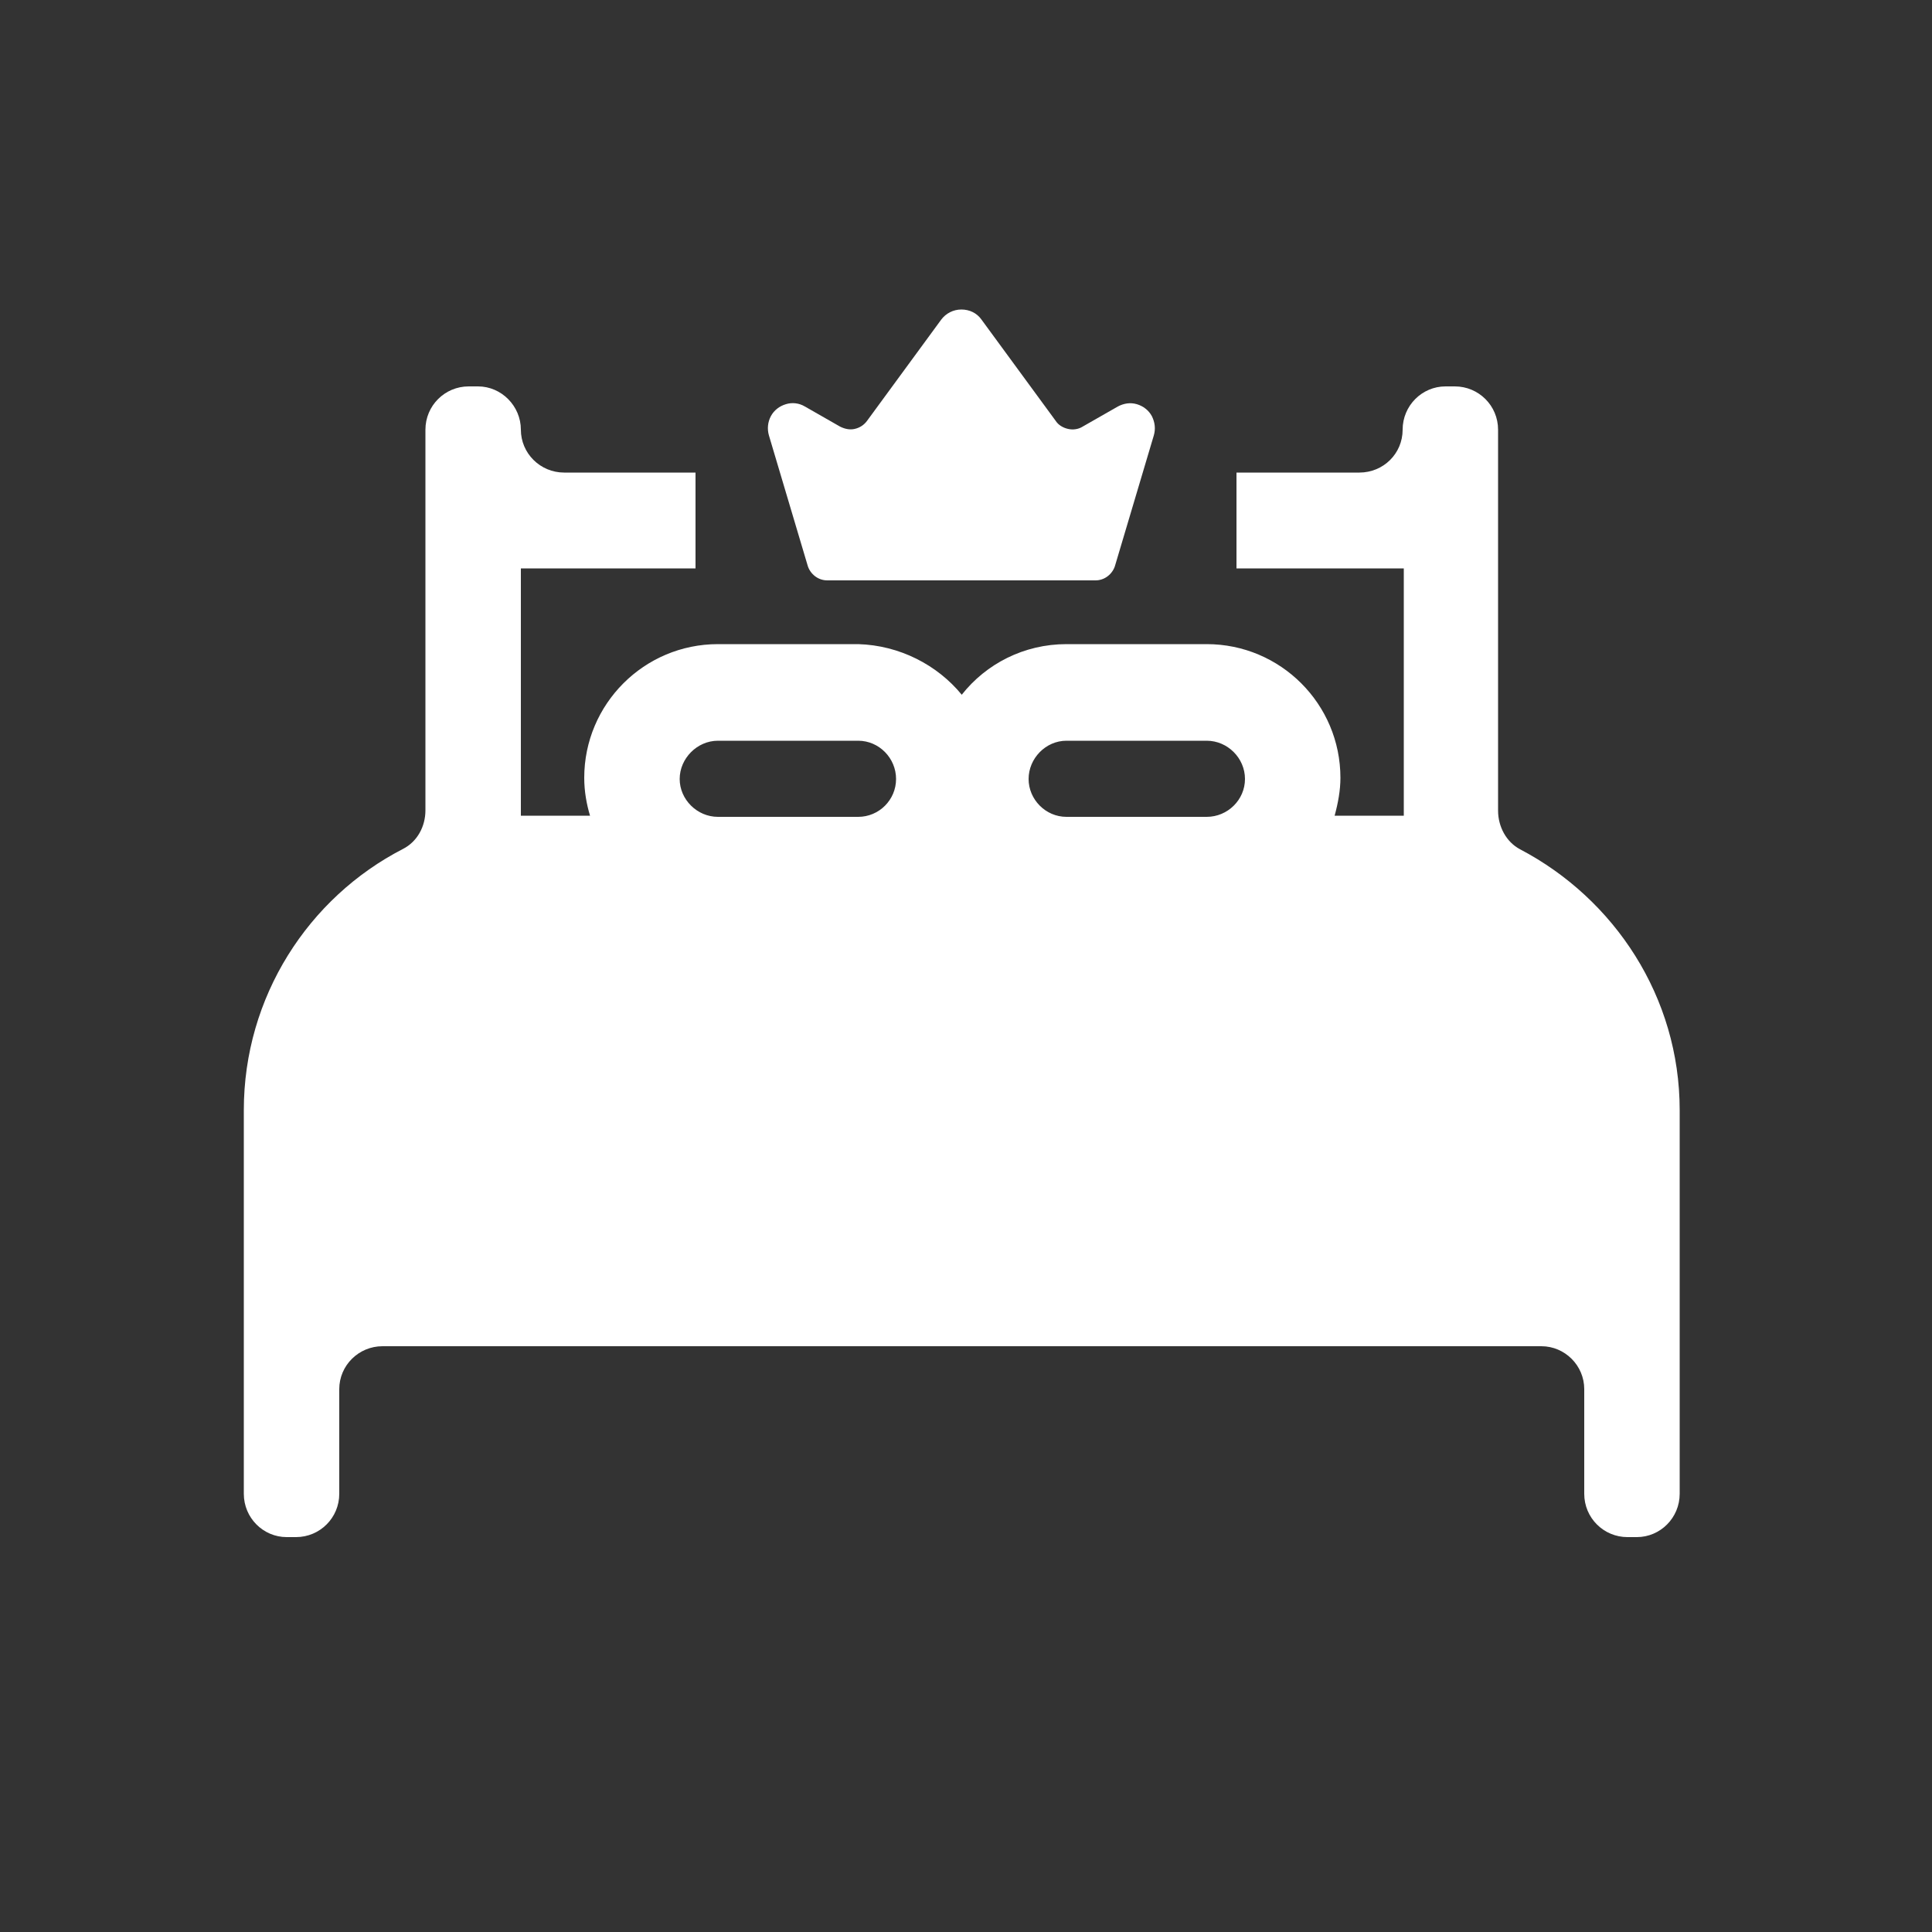 <?xml version="1.0" encoding="utf-8"?>
<!-- Generator: Adobe Illustrator 16.0.0, SVG Export Plug-In . SVG Version: 6.00 Build 0)  -->
<!DOCTYPE svg PUBLIC "-//W3C//DTD SVG 1.1//EN" "http://www.w3.org/Graphics/SVG/1.1/DTD/svg11.dtd">
<svg version="1.1" id="Livello_1" xmlns:x="http://ns.adobe.com/Extensibility/1.0/" xmlns:i="http://ns.adobe.com/AdobeIllustrator/10.0/" xmlns:graph="http://ns.adobe.com/Graphs/1.0/"
	 xmlns="http://www.w3.org/2000/svg" xmlns:xlink="http://www.w3.org/1999/xlink" x="0px" y="0px" width="580px" height="580px"
	 viewBox="0 0 580 580" enable-background="new 0 0 580 580" xml:space="preserve">
<rect x="0" y="0" width="580" height="580" fill="#333333" stroke="none"/>
<path fill="#FFFFFF" d="M316.911,126.324L294.64,95.932c-1.392-1.972-3.596-3.016-6.032-3.016c-2.436,0-4.64,1.16-6.031,3.016
	l-22.272,30.392c-0.928,1.276-2.204,2.088-3.712,2.436c-1.508,0.348-3.016,0-4.408-0.696l-10.556-6.032
	c-1.74-1.044-3.828-1.276-5.685-0.696c-1.972,0.58-3.596,1.856-4.523,3.596c-0.928,1.74-1.16,3.828-0.58,5.8l11.6,38.976l0,0
	c0.349,1.276,1.16,2.436,2.204,3.248s2.32,1.276,3.712,1.276h80.504c1.393,0,2.668-0.464,3.712-1.276s1.856-1.972,2.204-3.248
	l11.601-38.976l0,0c0.579-1.972,0.348-3.944-0.58-5.8c-0.929-1.74-2.553-3.016-4.524-3.596s-3.944-0.232-5.684,0.696l-10.557,6.032
	c-1.275,0.812-2.899,1.044-4.407,0.696C319.115,128.412,317.724,127.6,316.911,126.324L316.911,126.324L316.911,126.324z"/>
<path fill="#FFFFFF" d="M456.344,254.968c-4.176-2.204-6.612-6.844-6.612-11.6V128.992c0-7.192-5.8-12.992-12.992-12.992h-2.784
	c-7.075,0-12.876,5.8-12.876,12.992c0,7.192-5.8,12.876-12.991,12.876h-36.889v28.768h50.229v74.24h-20.765
	c1.045-3.828,1.74-7.656,1.74-11.368c0-22.156-17.979-40.136-40.136-40.136h-42.108c-12.76,0-24.127,5.916-31.436,15.196
	c-7.308-8.932-18.676-14.848-31.088-15.196h-42.108c-22.155,0-40.136,17.98-40.136,40.136c0,4.06,0.696,7.888,1.74,11.368h-20.764
	v-74.24H208.8v-28.768h-39.44c-7.191,0-12.991-5.8-12.991-12.876c0-7.076-5.801-12.992-12.876-12.992h-2.784
	c-7.192,0-12.992,5.8-12.992,12.992v114.26c0,4.872-2.436,9.396-6.729,11.6c-28.42,14.616-47.792,44.427-47.792,78.416v115.188
	c0,7.192,5.801,12.992,12.877,12.992h2.783c7.192,0,12.992-5.8,12.992-12.992V417.02c0-7.076,5.8-12.875,12.992-12.875h347.884
	c7.076,0,12.876,5.799,12.876,12.875v31.437c0,7.192,5.8,12.992,12.992,12.992h2.784c7.075,0,12.876-5.8,12.876-12.992V333.268
	C504.252,299.279,484.648,269.816,456.344,254.968L456.344,254.968z M257.636,245.224h-42.108c-6.264,0-11.483-5.22-11.483-11.368
	s5.22-11.484,11.483-11.484h42.108c6.264,0,11.368,5.22,11.368,11.484S263.9,245.224,257.636,245.224L257.636,245.224z
	 M362.268,245.224h-42.108c-6.264,0-11.367-5.22-11.367-11.368s5.104-11.484,11.367-11.484h42.108
	c6.264,0,11.484,5.22,11.484,11.484S368.531,245.224,362.268,245.224L362.268,245.224z"/>
</svg>
